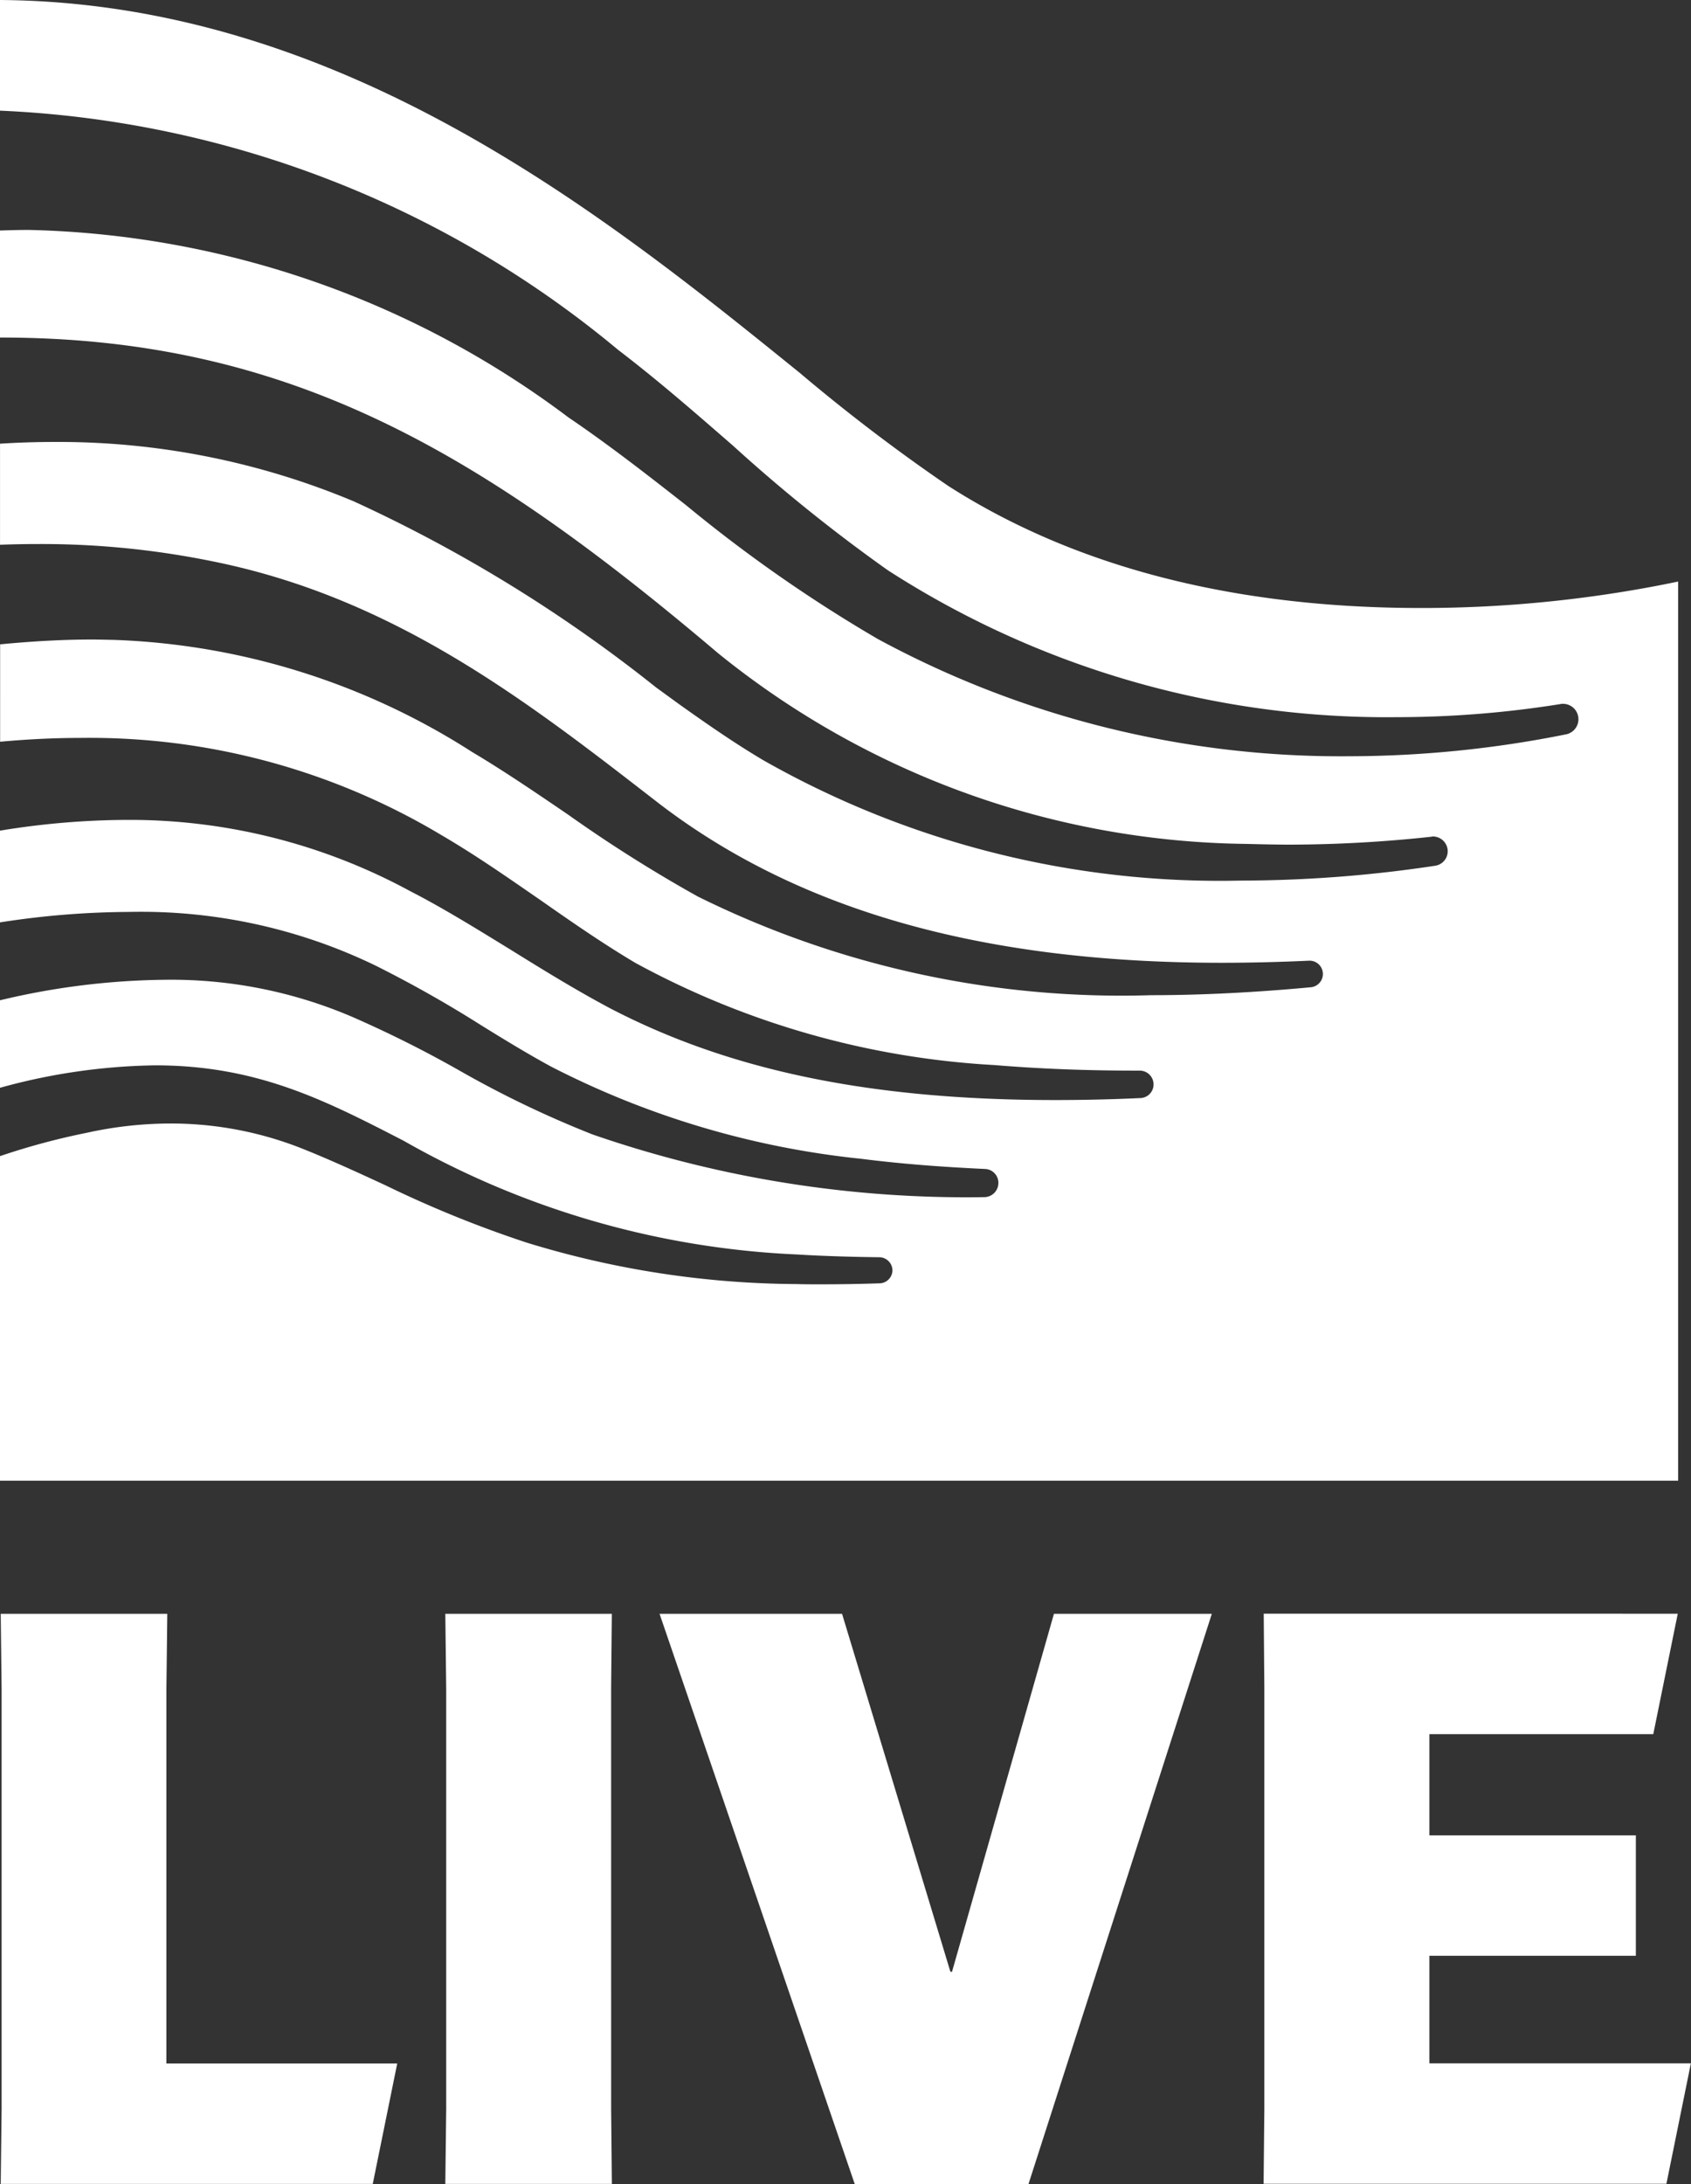 <svg xmlns="http://www.w3.org/2000/svg" xmlns:xlink="http://www.w3.org/1999/xlink" width="55.779" height="72" viewBox="0 0 55.779 72">
  <rect x="0" y="0" width="55.779" height="72" fill="#333333" stroke="none"/>
  <defs>
    <clipPath id="clip-path">
      <rect id="Rectangle_8002" data-name="Rectangle 8002" width="55.779" height="72" fill="none"/>
    </clipPath>
  </defs>
  <g id="live-certified" clip-path="url(#clip-path)">
    <path id="Path_5226" data-name="Path 5226" d="M55.355,19.172V48.814H0v-10.7a23.082,23.082,0,0,1,2.865-.77,12.889,12.889,0,0,1,2.759-.306,11.755,11.755,0,0,1,4.455.872c.88.355,1.773.766,2.637,1.166a37.446,37.446,0,0,0,4.663,1.891,30.805,30.805,0,0,0,8.9,1.365c.249.008.505.008.77.008.562,0,1.227-.008,1.973-.033a.435.435,0,0,0,.416-.436.44.44,0,0,0-.424-.424c-.734-.008-1.8-.033-2.7-.09a28.725,28.725,0,0,1-13-3.75c-2.588-1.333-4.826-2.486-8.2-2.486A20.137,20.137,0,0,0,0,35.861V32.976A24.29,24.29,0,0,1,5.449,32.3a15.161,15.161,0,0,1,6.179,1.227,37.977,37.977,0,0,1,3.505,1.753A34.049,34.049,0,0,0,19.547,37.4a37.732,37.732,0,0,0,12.924,2.066.467.467,0,0,0,.461-.456.457.457,0,0,0-.444-.473c-1.488-.069-2.82-.175-4.072-.334a28.829,28.829,0,0,1-10.254-3.049c-.778-.424-1.545-.893-2.282-1.349a39.669,39.669,0,0,0-3.485-1.969,17.757,17.757,0,0,0-8.123-1.773A28.237,28.237,0,0,0,0,30.408V27.384a26.31,26.31,0,0,1,4.194-.355H4.32a19.4,19.4,0,0,1,9.215,2.352c1.121.575,2.238,1.272,3.322,1.936,1.056.656,2.156,1.333,3.269,1.924,3.962,2.062,8.628,3.024,14.689,3.024.9,0,1.814-.02,2.8-.065a.45.45,0,0,0,.436-.461.456.456,0,0,0-.456-.444h-.118c-1.716,0-3.244-.065-4.675-.183a27.972,27.972,0,0,1-11.848-3.371c-1.064-.632-2.087-1.341-3.073-2.03-1.064-.734-2.156-1.5-3.313-2.176A22.6,22.6,0,0,0,2.641,24.327c-.868,0-1.753.045-2.637.126V21.242c1.039-.1,2.054-.159,3.024-.159.24,0,.481.008.725.012a23.375,23.375,0,0,1,11.815,3.693c1.064.632,2.132,1.361,3.163,2.062a46.677,46.677,0,0,0,4.288,2.706,31.485,31.485,0,0,0,14.966,3.252c1.651,0,3.415-.09,5.249-.261a.439.439,0,0,0-.057-.876c-.982.045-1.948.069-2.873.069-7.964,0-14.094-1.757-18.727-5.376-4.23-3.277-8.6-6.66-14.562-7.858a28.208,28.208,0,0,0-5.755-.571c-.412,0-.836.008-1.259.024V14.627c.587-.037,1.182-.057,1.773-.057a25.2,25.2,0,0,1,9.9,1.96,48.143,48.143,0,0,1,9.969,6.134l.746.542c1,.713,1.854,1.3,2.771,1.846a30.486,30.486,0,0,0,15.789,3.978,43.076,43.076,0,0,0,6.391-.489A.484.484,0,0,0,47.75,28a.491.491,0,0,0-.481-.424.088.088,0,0,0-.049.008,43.864,43.864,0,0,1-4.654.261c-.489,0-.974-.012-1.447-.024a28.184,28.184,0,0,1-17.44-6.293c-7.768-6.582-14.126-10.4-23.651-10.4H0V7.6c.318-.012.64-.02.954-.02a30.744,30.744,0,0,1,17.794,6.179c1.329.9,2.633,1.916,3.888,2.9a47.646,47.646,0,0,0,6.325,4.41A32.081,32.081,0,0,0,44.5,24.931a36.522,36.522,0,0,0,7.153-.721.508.508,0,0,0-.1-1.007.277.277,0,0,0-.082.008,34.285,34.285,0,0,1-5.4.432A30.356,30.356,0,0,1,29.287,18.8a53.843,53.843,0,0,1-5.1-4.1c-1.223-1.064-2.474-2.156-3.794-3.163A34.169,34.169,0,0,0,0,3.648V0c11.277.082,20.007,7.14,26.39,12.3a59.936,59.936,0,0,0,4.891,3.721c4.173,2.67,9.419,4.023,15.593,4.023a41.429,41.429,0,0,0,8.481-.872Z" fill="#fff"/>
    <path id="Path_5227" data-name="Path 5227" d="M5.525,145.363V133.01l.029-2.47H.06l.029,2.47v13.853l-.029,2.47H12.332l.807-3.97Z" transform="translate(-0.036 -77.337)" fill="#fff"/>
    <path id="Path_5228" data-name="Path 5228" d="M41.509,133.01l.024-2.47H36.04l.029,2.47v13.853l-.029,2.47h5.494l-.024-2.47Z" transform="translate(-21.351 -77.337)" fill="#fff"/>
    <path id="Path_5229" data-name="Path 5229" d="M66.389,130.54l-3.362,11.8h-.053L59.4,130.54H53.38l6.439,18.8h5.73l6.048-18.8H66.389Z" transform="translate(-31.624 -77.337)" fill="#fff"/>
    <path id="Path_5230" data-name="Path 5230" d="M107.745,145.357v-3.55h6.81v-3.97h-6.81V134.5h7.385l.807-3.97H102.28L102.3,133v13.853l-.024,2.47h13.287l.807-3.97h-8.628Z" transform="translate(-60.595 -77.331)" fill="#fff"/>
  </g>
</svg>
